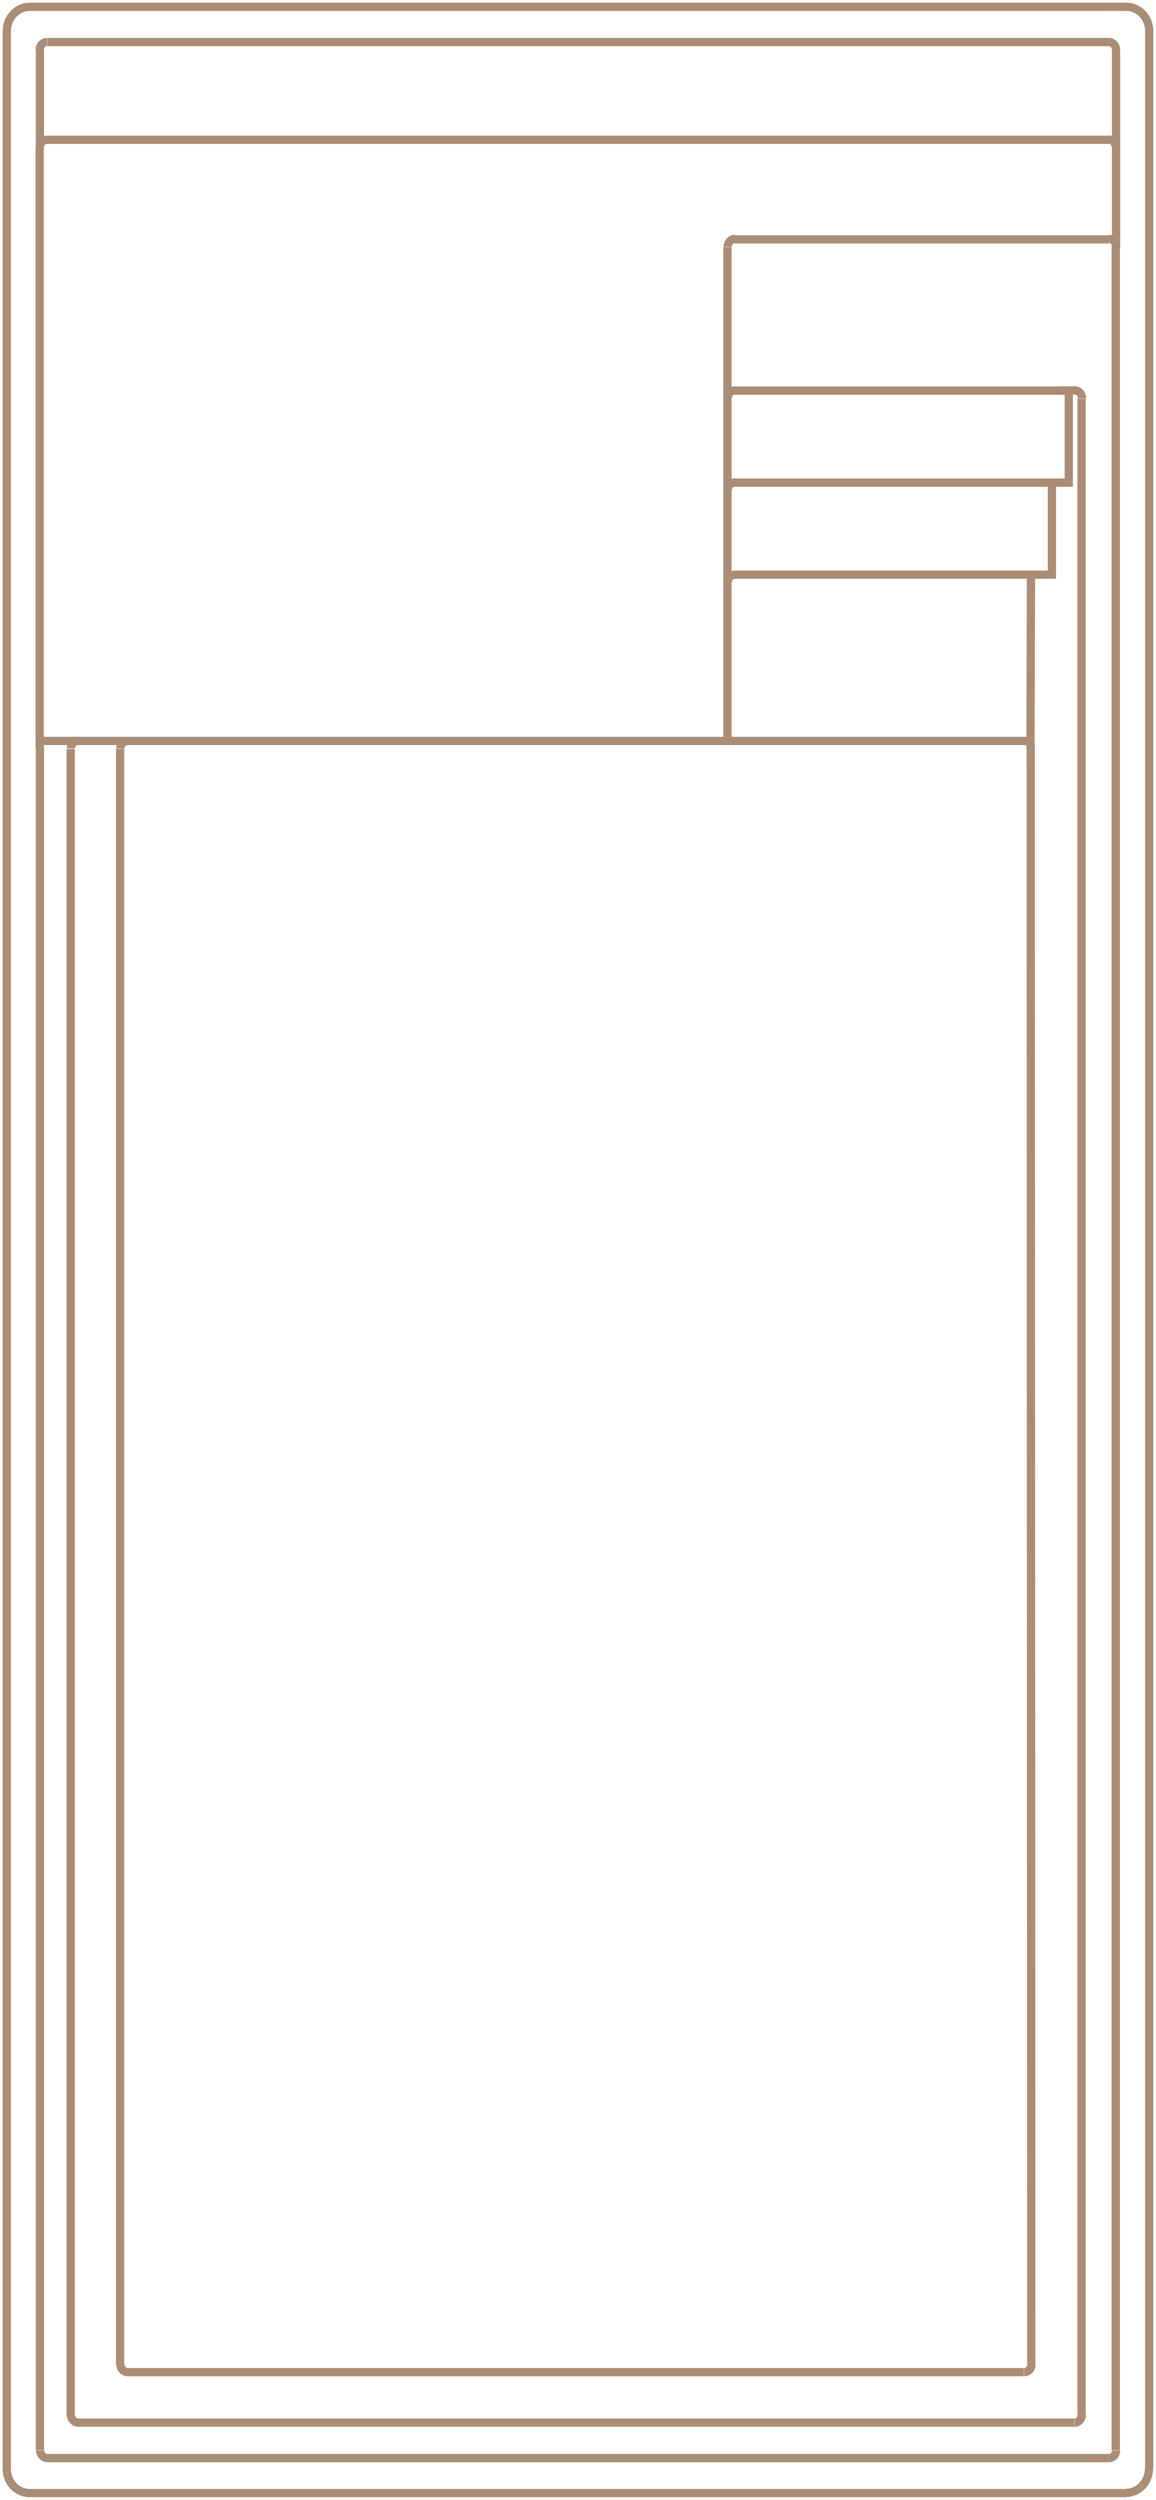 <?xml version="1.0" encoding="UTF-8"?>
<svg xmlns="http://www.w3.org/2000/svg" width="112" height="242" viewBox="0 0 112 242" fill="none">
  <path d="M108.103 23.23V237.19M107.419 237.956H4.581M3.87 237.19V72.333M6.845 72.492V233.807M7.556 234.521H104.075M104.786 233.754V38.585M70.48 71.752V23.917M71.191 23.177H107.445M99.863 72.333L99.915 228.892M99.204 229.632H12.348M11.637 228.892V72.492M71.165 55.631H99.889L99.836 72.492M71.165 37.818H103.549V46.724H101.916M101.916 46.724H71.165M101.916 46.724V55.631H99.863" stroke="#AB8D75" stroke-width="0.8" stroke-miterlimit="10"></path>
  <path d="M108.13 237.217C108.13 237.639 107.814 237.956 107.419 237.956M104.812 233.754C104.812 234.177 104.496 234.521 104.102 234.521M99.942 228.865C99.942 229.288 99.626 229.632 99.231 229.632M12.374 229.632C11.979 229.632 11.663 229.288 11.663 228.865M4.607 237.956C4.213 237.956 3.897 237.613 3.897 237.217M7.583 234.521C7.188 234.521 6.872 234.177 6.872 233.754M6.872 72.439C6.872 72.016 7.188 71.699 7.583 71.699M11.663 72.465C11.663 72.042 11.979 71.725 12.374 71.725M70.507 56.371C70.507 55.948 70.823 55.631 71.218 55.631M104.839 38.558C104.839 38.135 104.523 37.792 104.128 37.792H102.469M70.507 23.891C70.507 23.468 70.823 23.124 71.218 23.124M70.507 38.558C70.507 38.135 70.823 37.792 71.218 37.792M70.507 47.464C70.507 47.042 70.823 46.698 71.218 46.698M107.445 23.124C107.84 23.124 108.156 23.468 108.156 23.891M3.844 14.271C3.844 13.848 4.16 13.531 4.555 13.531M3.844 4.836C3.844 4.413 4.16 4.07 4.555 4.07M107.393 13.505C107.787 13.505 108.103 13.848 108.103 14.245M109.104 241.313C110.315 241.313 111.315 240.282 111.315 238.987M3.844 14.218V72.412M99.863 72.28C99.863 71.963 99.626 71.725 99.336 71.725H3.844M108.13 24.049V14.35V4.836C108.13 4.413 107.814 4.07 107.419 4.07H4.581M111.342 239.014V2.986C111.342 1.691 110.341 0.661 109.13 0.661H2.87C1.659 0.661 0.658 1.718 0.658 3.013V239.014C0.658 240.309 1.659 241.339 2.87 241.339H109.13M107.419 13.531H4.528M3.87 14.218V4.836" stroke="#AB8D75" stroke-width="0.8" stroke-miterlimit="10"></path>
</svg>
